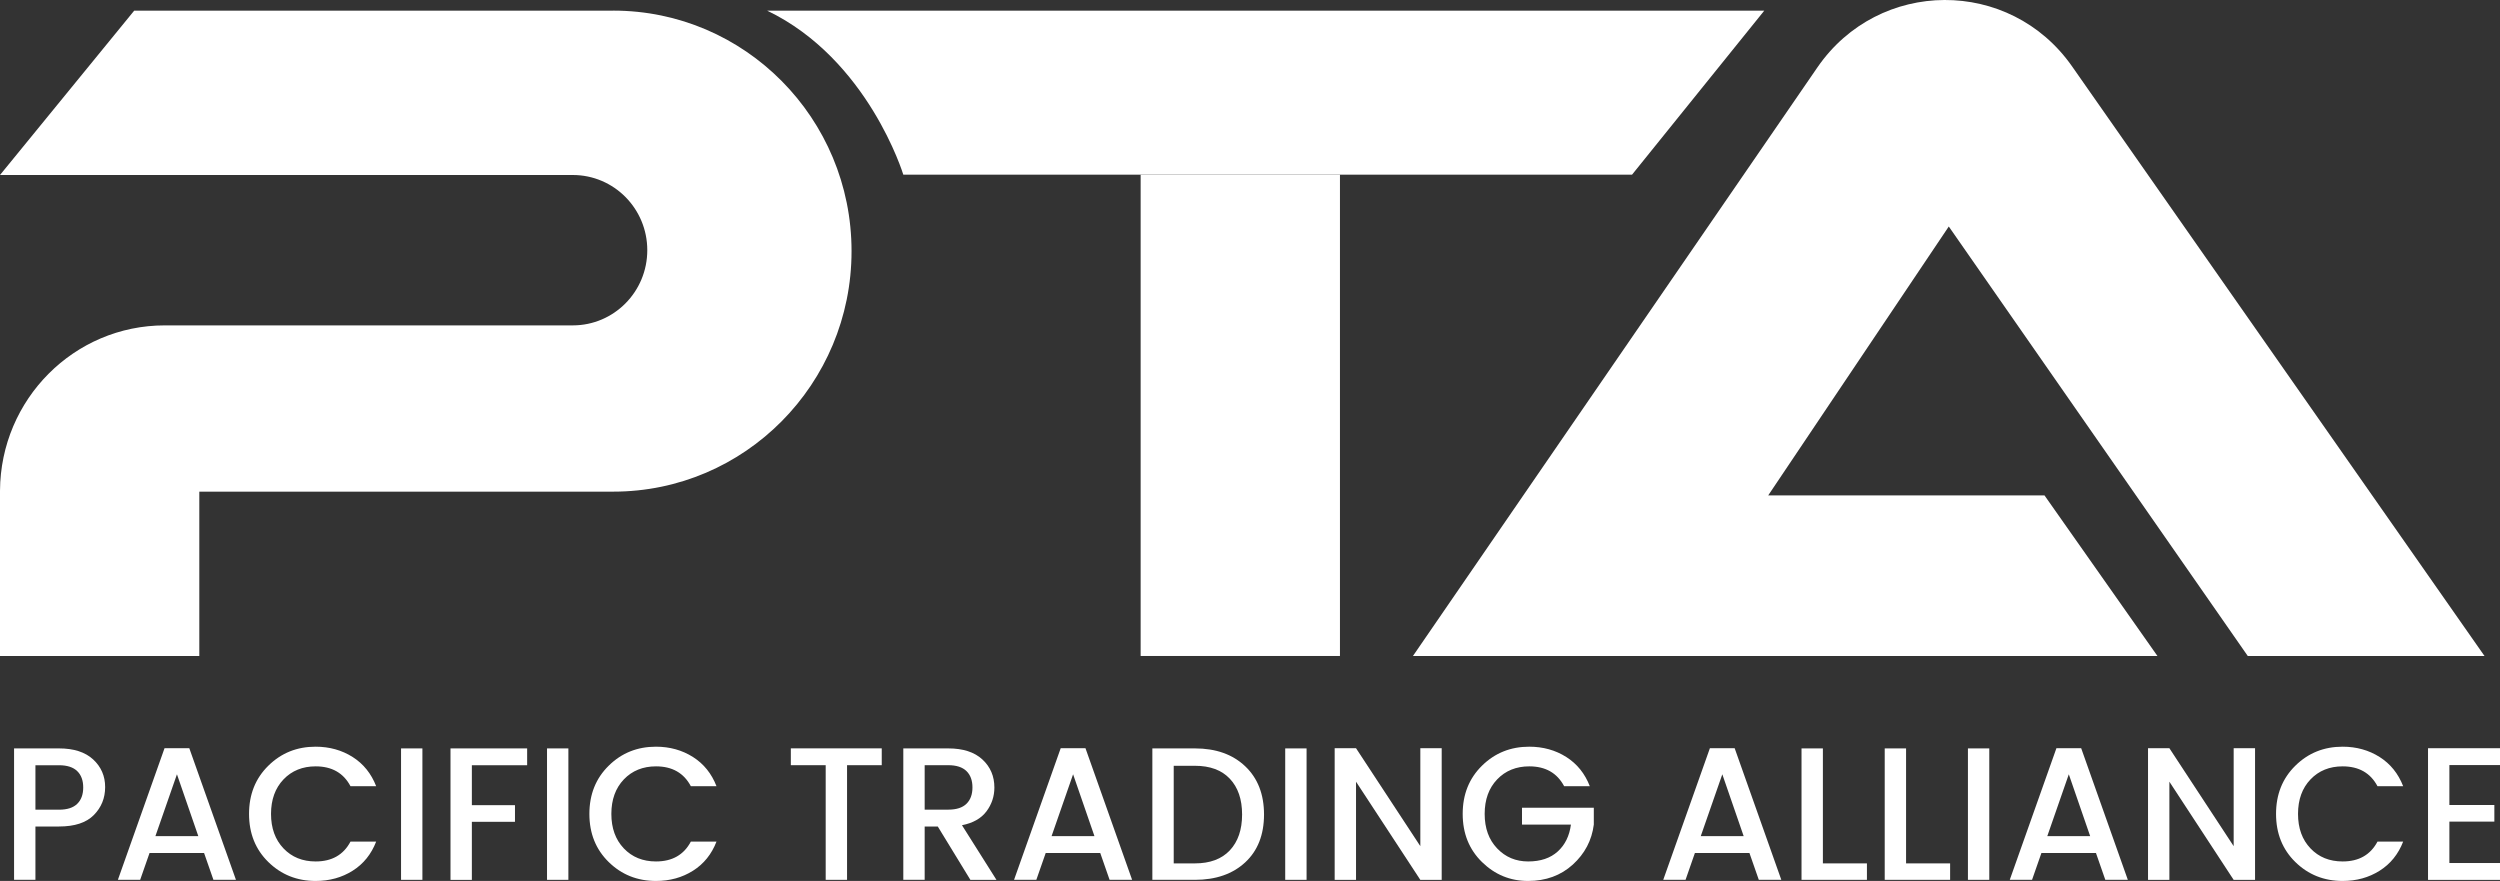 <svg width="105" height="37" viewBox="0 0 105 37" fill="none" xmlns="http://www.w3.org/2000/svg">
<rect x="0" y="0" width="105" height="37" fill="#333333" stroke="none"/>
<g clip-path="url(#clip0_38_2)">
<path d="M25.756 0.448H5.636L0 7.35H24.057C25.786 7.35 27.186 8.763 27.186 10.508C27.186 12.253 25.786 13.666 24.057 13.666H6.921C3.112 13.665 0.024 16.77 0 20.608V27.551H8.371V20.649H25.756C31.283 20.649 35.765 16.127 35.765 10.548C35.765 4.969 31.283 0.446 25.756 0.446V0.448Z" fill="white"/>
<path d="M56.278 7.337H47.907V27.551H56.278V7.337Z" fill="white"/>
<path d="M94.404 27.551H104.349L87.028 2.789C84.414 -0.949 78.912 -0.926 76.328 2.835L59.344 27.551H90.612L85.868 20.806H74.265L81.849 9.513L94.406 27.551H94.404Z" fill="white"/>
<path d="M32.221 0.448C36.469 2.488 37.939 7.337 37.939 7.337H68.545L74.099 0.448H32.221Z" fill="white"/>
<path d="M3.913 31.897C4.248 32.208 4.416 32.594 4.416 33.057C4.416 33.52 4.258 33.911 3.94 34.233C3.623 34.553 3.137 34.713 2.48 34.713H1.488V36.953H0.591V31.433H2.48C3.099 31.433 3.577 31.587 3.913 31.897ZM1.488 34.007H2.48C2.822 34.007 3.075 33.925 3.243 33.761C3.411 33.597 3.495 33.367 3.495 33.074C3.495 32.78 3.411 32.55 3.243 32.387C3.075 32.223 2.82 32.14 2.48 32.14H1.488V34.007Z" fill="white"/>
<path d="M8.964 36.953L8.571 35.825H6.281L5.887 36.953H4.951L6.911 31.423H7.95L9.91 36.953H8.966H8.964ZM6.525 35.118H8.329L7.432 32.52L6.527 35.118H6.525Z" fill="white"/>
<path d="M11.271 36.206C10.73 35.677 10.46 35.003 10.46 34.184C10.46 33.365 10.73 32.69 11.271 32.159C11.812 31.626 12.472 31.361 13.255 31.361C13.837 31.361 14.356 31.506 14.811 31.794C15.264 32.082 15.594 32.492 15.799 33.021H14.721C14.427 32.466 13.94 32.187 13.257 32.187C12.707 32.187 12.256 32.37 11.907 32.735C11.559 33.1 11.383 33.584 11.383 34.184C11.383 34.785 11.559 35.268 11.907 35.633C12.256 35.999 12.705 36.181 13.257 36.181C13.94 36.181 14.427 35.903 14.721 35.347H15.799C15.594 35.876 15.266 36.285 14.811 36.571C14.358 36.857 13.839 37 13.255 37C12.474 37 11.812 36.735 11.271 36.206Z" fill="white"/>
<path d="M16.844 36.953V31.433H17.741V36.953H16.844Z" fill="white"/>
<path d="M18.921 36.953V31.433H22.14V32.14H19.818V33.817H21.629V34.516H19.818V36.955H18.921V36.953Z" fill="white"/>
<path d="M22.975 36.953V31.433H23.872V36.953H22.975Z" fill="white"/>
<path d="M25.566 36.206C25.025 35.677 24.754 35.003 24.754 34.184C24.754 33.365 25.025 32.69 25.566 32.159C26.106 31.626 26.767 31.361 27.55 31.361C28.132 31.361 28.65 31.506 29.105 31.794C29.558 32.082 29.888 32.492 30.093 33.021H29.016C28.721 32.466 28.234 32.187 27.552 32.187C27.002 32.187 26.55 32.37 26.201 32.735C25.853 33.1 25.677 33.584 25.677 34.184C25.677 34.785 25.853 35.268 26.201 35.633C26.55 35.999 27 36.181 27.552 36.181C28.234 36.181 28.721 35.903 29.016 35.347H30.093C29.888 35.876 29.56 36.285 29.105 36.571C28.652 36.857 28.134 37 27.55 37C26.768 37 26.106 36.735 25.566 36.206Z" fill="white"/>
<path d="M33.215 32.138V31.431H37.033V32.138H35.576V36.953H34.679V32.138H33.215Z" fill="white"/>
<path d="M38.836 34.713V36.953H37.939V31.433H39.828C40.447 31.433 40.925 31.587 41.26 31.897C41.596 32.208 41.764 32.601 41.764 33.078C41.764 33.448 41.652 33.782 41.43 34.079C41.206 34.376 40.865 34.568 40.403 34.659L41.852 36.955H40.757L39.388 34.715H38.838L38.836 34.713ZM38.836 32.138V34.005H39.828C40.169 34.005 40.423 33.923 40.591 33.759C40.759 33.595 40.843 33.365 40.843 33.072C40.843 32.778 40.759 32.549 40.591 32.385C40.423 32.221 40.168 32.138 39.828 32.138H38.836Z" fill="white"/>
<path d="M46.603 36.953L46.21 35.825H43.92L43.526 36.953H42.59L44.55 31.423H45.589L47.549 36.953H46.605H46.603ZM44.164 35.118H45.967L45.07 32.52L44.166 35.118H44.164Z" fill="white"/>
<path d="M50.186 31.433C51.068 31.433 51.771 31.683 52.299 32.184C52.826 32.684 53.089 33.36 53.089 34.209C53.089 35.058 52.826 35.73 52.299 36.219C51.771 36.708 51.066 36.953 50.186 36.953H48.399V31.433H50.186ZM49.296 36.262H50.186C50.82 36.262 51.31 36.08 51.653 35.715C51.996 35.349 52.168 34.847 52.168 34.209C52.168 33.571 51.996 33.07 51.653 32.707C51.31 32.343 50.82 32.163 50.186 32.163H49.296V36.262Z" fill="white"/>
<path d="M53.979 36.953V31.433H54.876V36.953H53.979Z" fill="white"/>
<path d="M59.654 31.425H60.551V36.955H59.654L56.953 32.831V36.955H56.056V31.425H56.953L59.654 35.539V31.425Z" fill="white"/>
<path d="M64.176 37C63.428 37 62.785 36.735 62.244 36.206C61.703 35.677 61.433 35.003 61.433 34.184C61.433 33.365 61.703 32.69 62.244 32.159C62.785 31.626 63.445 31.361 64.228 31.361C64.81 31.361 65.329 31.506 65.784 31.794C66.237 32.082 66.567 32.492 66.772 33.021H65.694C65.399 32.466 64.913 32.187 64.23 32.187C63.68 32.187 63.229 32.37 62.88 32.735C62.531 33.1 62.356 33.584 62.356 34.184C62.356 34.785 62.531 35.268 62.88 35.633C63.229 35.999 63.663 36.181 64.183 36.181C64.704 36.181 65.116 36.042 65.424 35.763C65.731 35.485 65.916 35.108 65.979 34.632H63.924V33.925H66.94V34.632C66.856 35.295 66.561 35.854 66.058 36.313C65.554 36.77 64.927 37 64.18 37H64.176Z" fill="white"/>
<path d="M73.87 36.953L73.476 35.825H71.186L70.793 36.953H69.856L71.816 31.423H72.855L74.815 36.953H73.871H73.87ZM71.43 35.118H73.234L72.337 32.52L71.432 35.118H71.43Z" fill="white"/>
<path d="M75.664 31.433H76.561V36.262H78.411V36.953H75.664V31.433Z" fill="white"/>
<path d="M79.158 31.433H80.055V36.262H81.905V36.953H79.158V31.433Z" fill="white"/>
<path d="M82.653 36.953V31.433H83.55V36.953H82.653Z" fill="white"/>
<path d="M88.423 36.953L88.03 35.825H85.74L85.346 36.953H84.41L86.37 31.423H87.409L89.369 36.953H88.425H88.423ZM85.984 35.118H87.787L86.89 32.52L85.986 35.118H85.984Z" fill="white"/>
<path d="M93.814 31.425H94.712V36.955H93.814L91.114 32.831V36.955H90.217V31.425H91.114L93.814 35.539V31.425Z" fill="white"/>
<path d="M96.405 36.206C95.864 35.677 95.594 35.003 95.594 34.184C95.594 33.365 95.864 32.69 96.405 32.159C96.946 31.626 97.606 31.361 98.389 31.361C98.971 31.361 99.489 31.506 99.944 31.794C100.397 32.082 100.728 32.492 100.933 33.021H99.855C99.56 32.466 99.073 32.187 98.391 32.187C97.841 32.187 97.389 32.37 97.041 32.735C96.692 33.1 96.517 33.584 96.517 34.184C96.517 34.785 96.692 35.268 97.041 35.633C97.389 35.999 97.839 36.181 98.391 36.181C99.073 36.181 99.56 35.903 99.855 35.347H100.933C100.728 35.876 100.399 36.285 99.944 36.571C99.491 36.857 98.973 37 98.389 37C97.608 37 96.946 36.735 96.405 36.206Z" fill="white"/>
<path d="M105 31.425V32.133H102.874V33.81H104.763V34.508H102.874V36.247H105V36.955H101.977V31.425H105Z" fill="white"/>
</g>
<defs>
<clipPath id="clip0_38_2">
<rect width="105" height="37" fill="white"/>
</clipPath>
</defs>
</svg>
